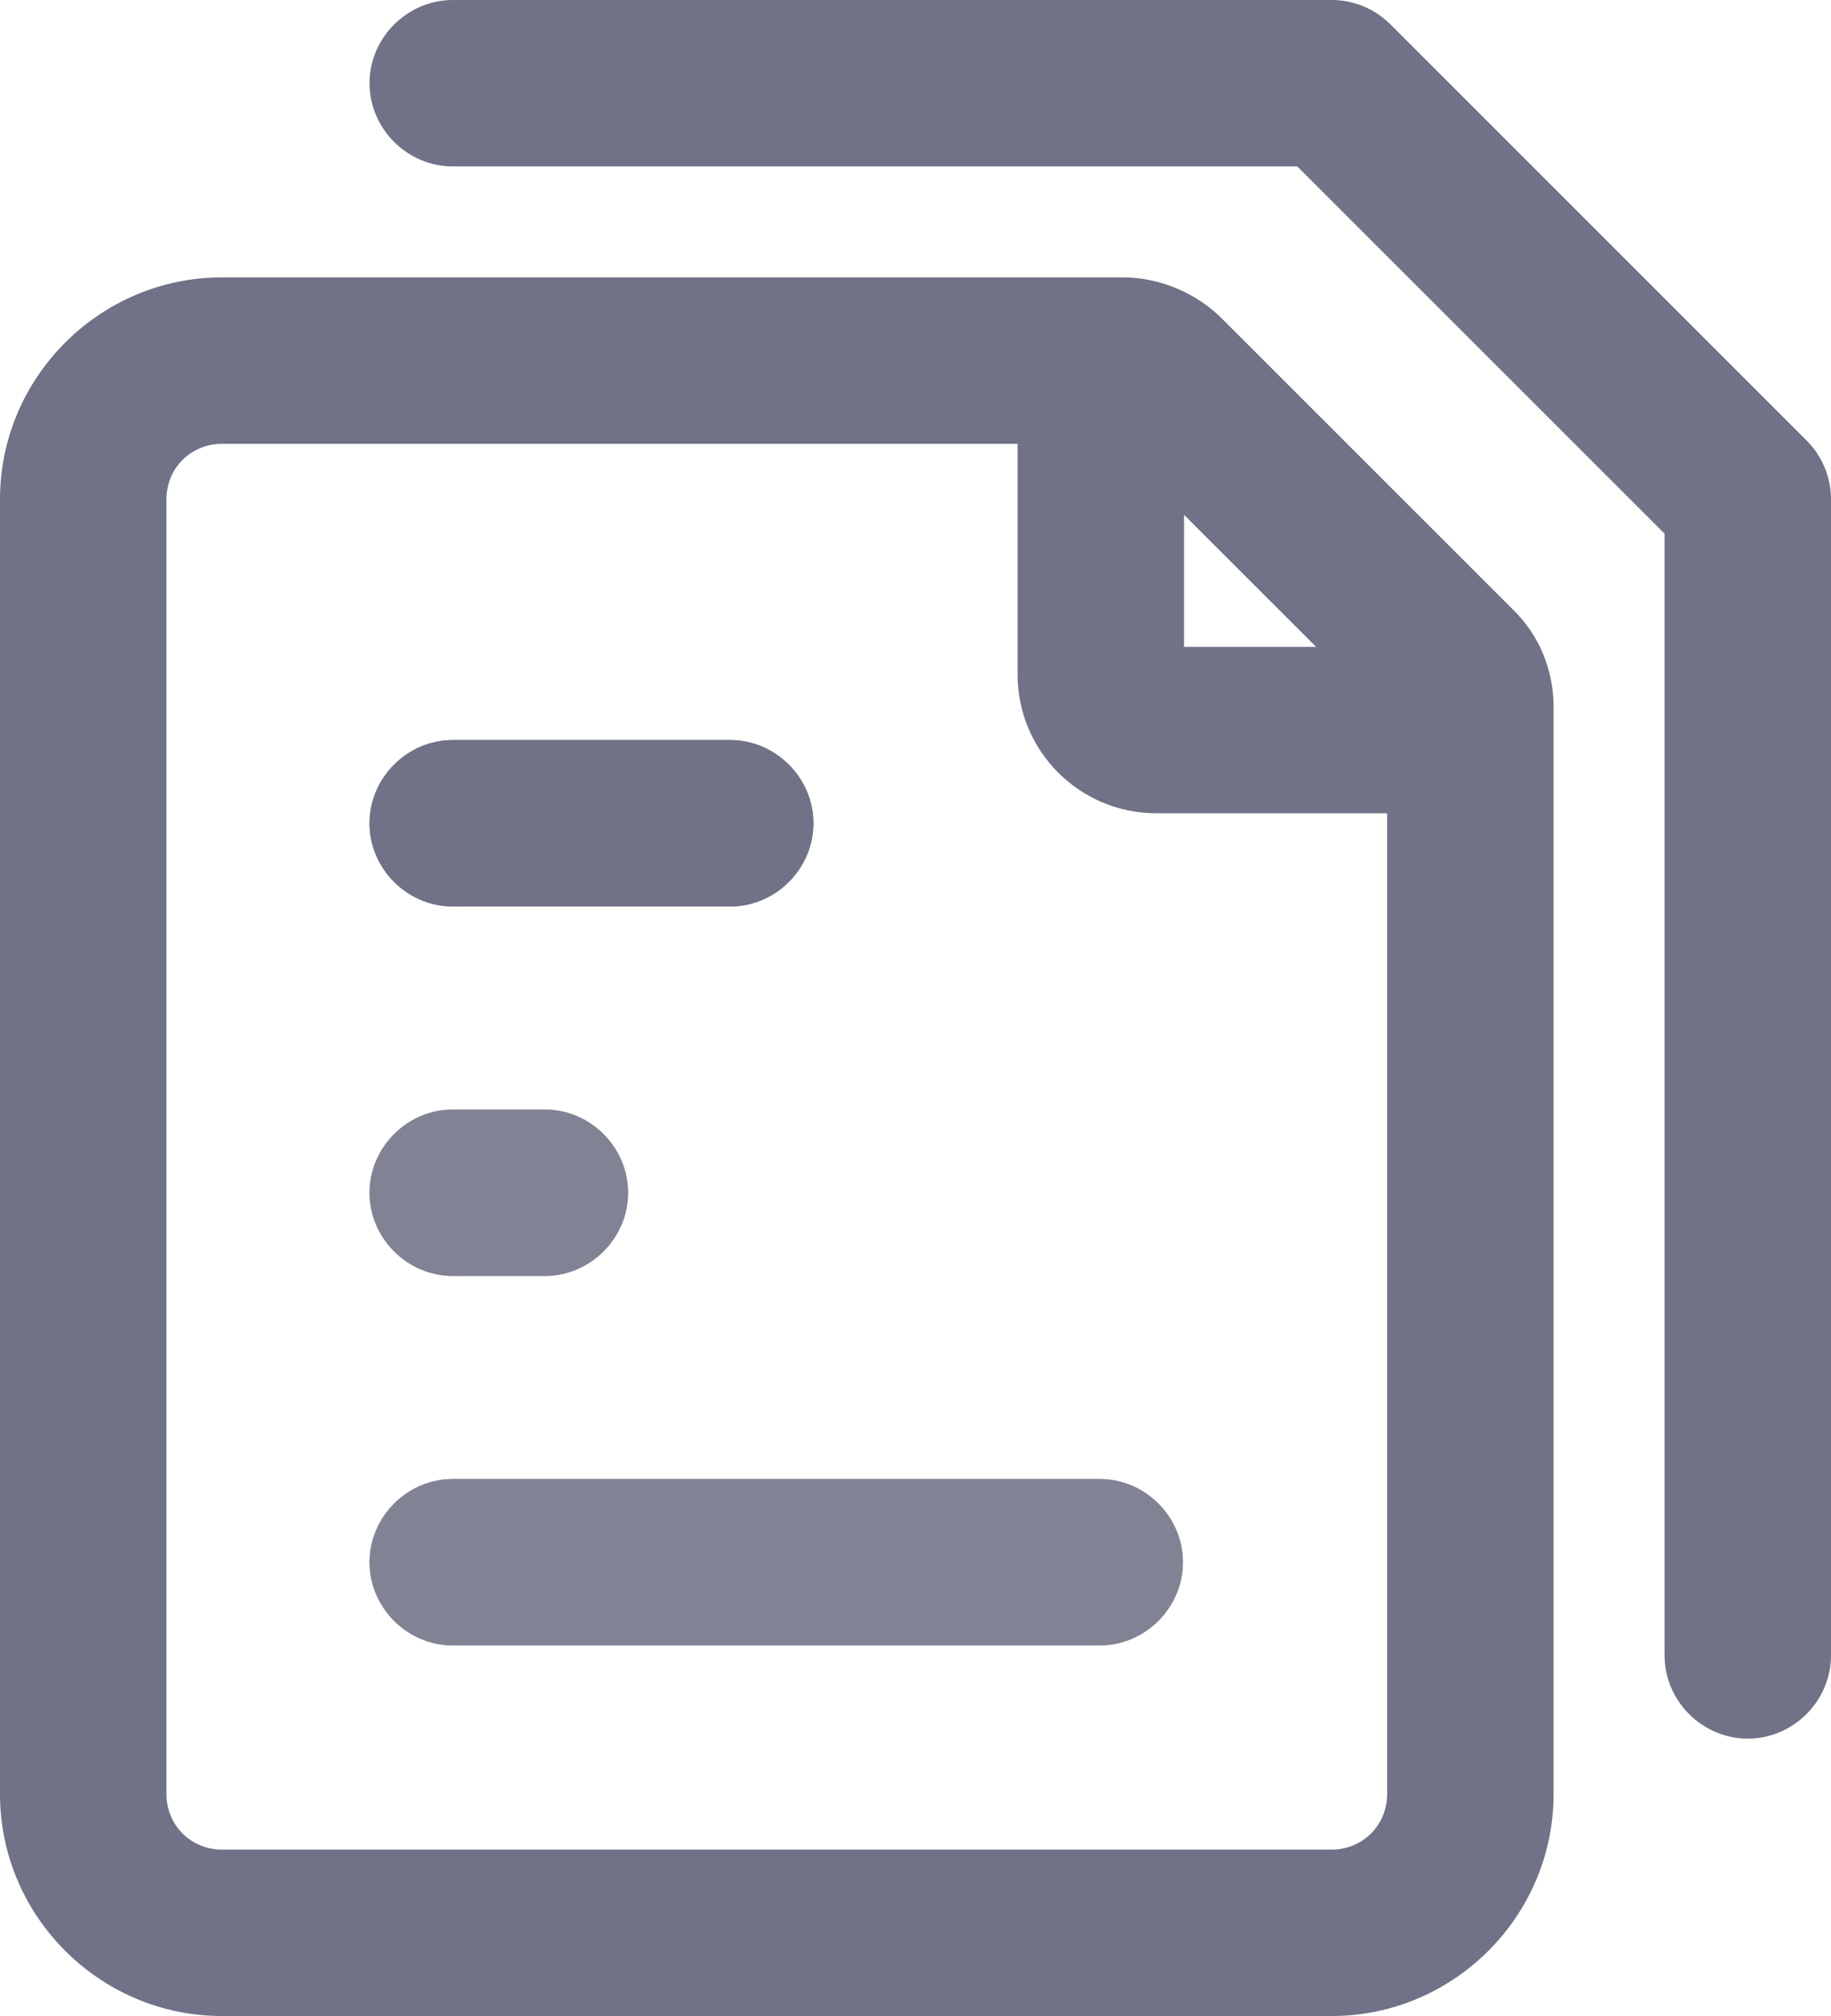 <?xml version="1.0" encoding="UTF-8"?><svg id="Layer_2" xmlns="http://www.w3.org/2000/svg" viewBox="0 0 16.5 18.17"><defs><style>.cls-1{opacity:.5;}.cls-1,.cls-2{fill:#707287;stroke-width:0px;}</style></defs><g id="Layer_1-2"><path class="cls-2" d="M16.28,3.97L12.53.22c-.14-.14-.33-.22-.53-.22h-7.92c-.41,0-.75.34-.75.75s.34.75.75.75h7.61l3.31,3.31v10.11c0,.41.34.75.75.75s.75-.34.75-.75V4.5c0-.2-.08-.39-.22-.53Z"/><path class="cls-1" d="M4.08,13.33c-.41,0-.75.34-.75.75s.34.75.75.75h5.83c.41,0,.75-.34.75-.75s-.34-.75-.75-.75h-5.83Z"/><path class="cls-1" d="M4.08,13.33c-.41,0-.75.34-.75.75s.34.75.75.75h5.83c.41,0,.75-.34.75-.75s-.34-.75-.75-.75h-5.83Z"/><path class="cls-1" d="M4.08,13.33c-.41,0-.75.34-.75.75s.34.75.75.75h5.83c.41,0,.75-.34.75-.75s-.34-.75-.75-.75h-5.83Z"/><path class="cls-1" d="M4.08,11.5h.83c.41,0,.75-.34.75-.75s-.34-.75-.75-.75h-.83c-.41,0-.75.34-.75.75s.34.75.75.75Z"/><path class="cls-1" d="M4.08,11.5h.83c.41,0,.75-.34.75-.75s-.34-.75-.75-.75h-.83c-.41,0-.75.34-.75.75s.34.75.75.75Z"/><path class="cls-1" d="M4.08,11.5h.83c.41,0,.75-.34.75-.75s-.34-.75-.75-.75h-.83c-.41,0-.75.34-.75.75s.34.75.75.75Z"/><path class="cls-1" d="M4.08,8.17h2.5c.41,0,.75-.34.75-.75s-.34-.75-.75-.75h-2.5c-.41,0-.75.34-.75.75s.34.75.75.75Z"/><path class="cls-1" d="M4.08,8.17h2.5c.41,0,.75-.34.75-.75s-.34-.75-.75-.75h-2.5c-.41,0-.75.34-.75.75s.34.75.75.75Z"/><path class="cls-2" d="M4.08,8.17h2.5c.41,0,.75-.34.75-.75s-.34-.75-.75-.75h-2.5c-.41,0-.75.34-.75.75s.34.75.75.75Z"/><path class="cls-2" d="M13.63,5.49l-2.62-2.62c-.23-.23-.56-.37-.89-.37H2c-1.1,0-2,.9-2,2v11.67c0,1.1.9,2,2,2h10c1.1,0,2-.9,2-2V6.37c0-.33-.13-.65-.37-.88ZM10.67,4.64l1.19,1.19h-1.19v-1.19ZM12.5,16.17c0,.28-.22.5-.5.5H2c-.28,0-.5-.22-.5-.5V4.5c0-.28.22-.5.5-.5h7.17v2.08c0,.69.56,1.25,1.25,1.25h2.08v8.83Z"/></g></svg>